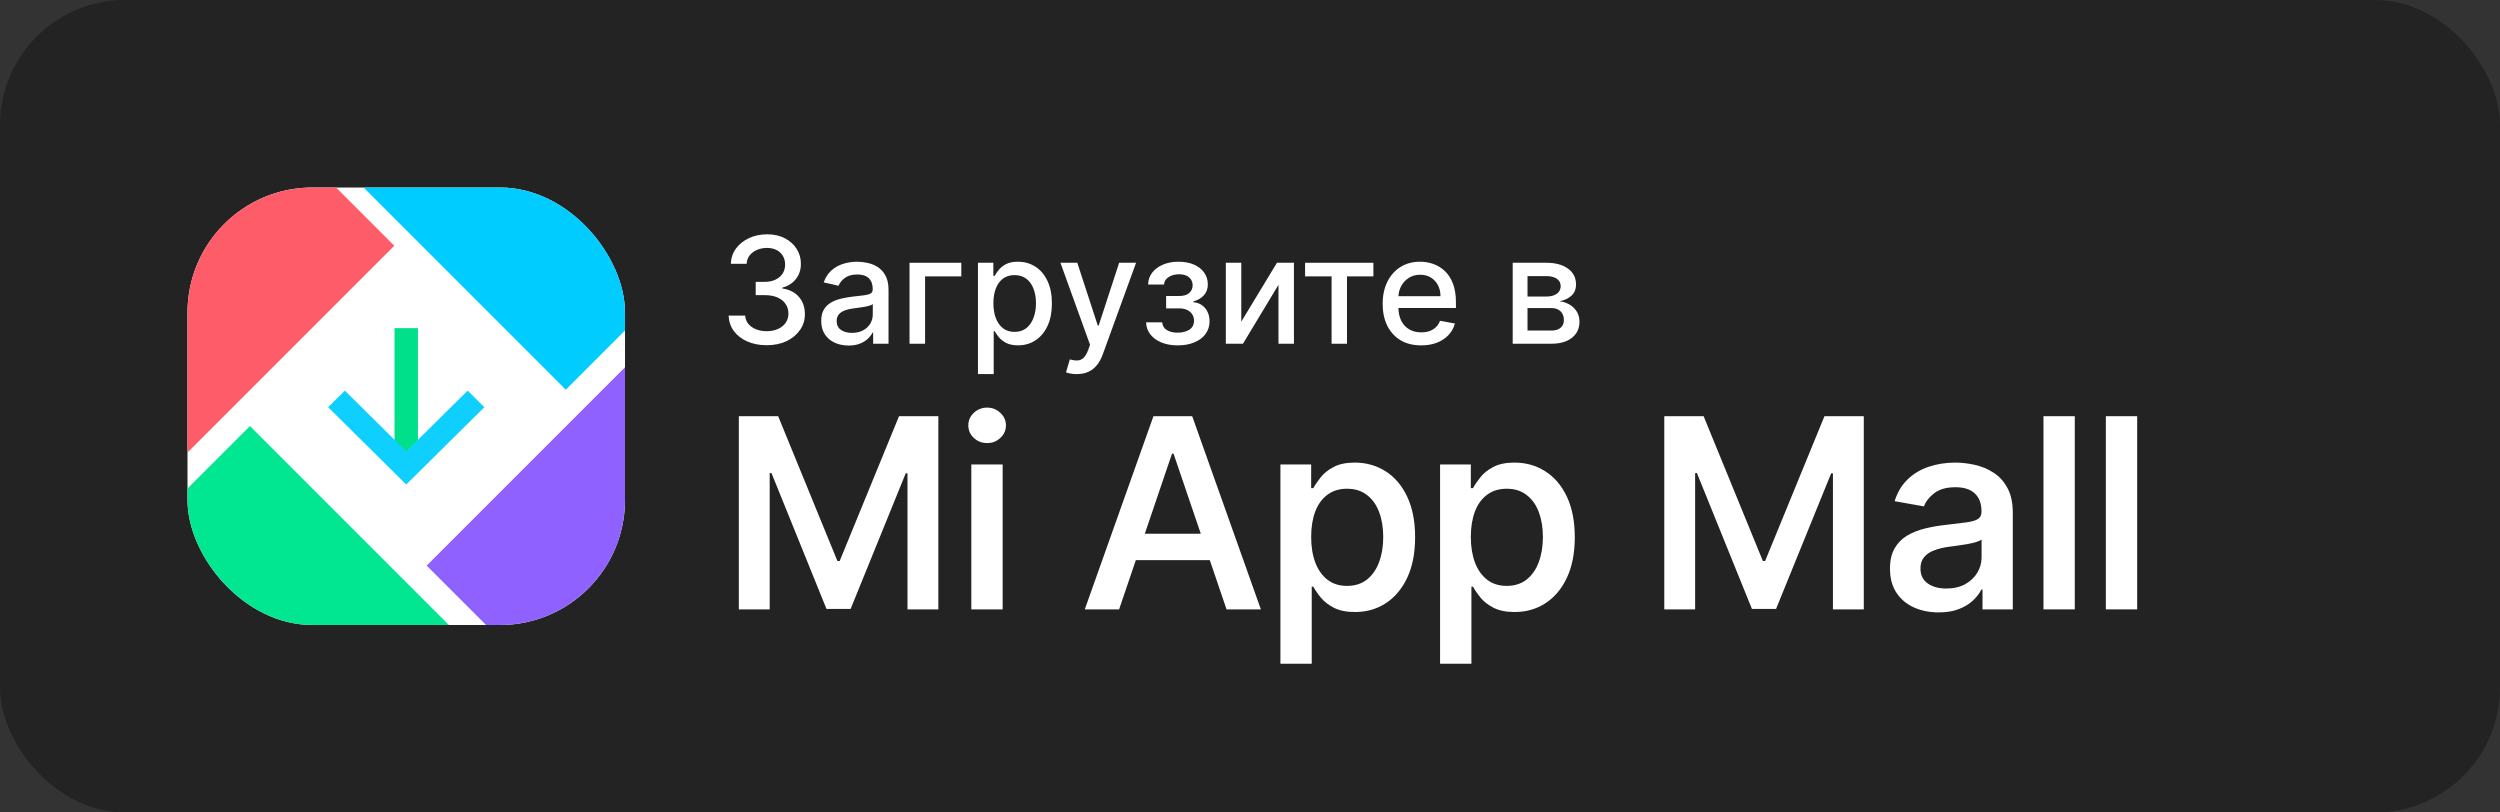 <svg width="160" height="52" viewBox="0 0 160 52" fill="none" xmlns="http://www.w3.org/2000/svg">
<rect x="0" y="0" width="160" height="52" fill="#333333" stroke="none"/>
<rect width="160" height="52" rx="8" fill="#232323"/>
<g clip-path="url(#clip0_656_7600)">
<rect x="12" y="12" width="28" height="28" rx="8" fill="white"/>
<rect x="25.25" y="21" width="1.5" height="9" fill="#00E08A"/>
<path d="M22.071 25L21 26.061L26 31.01L31 26.061L29.929 25L26 28.889L22.071 25Z" fill="#0FCFFF"/>
<rect x="12.506" y="3" width="18" height="29" transform="rotate(45 12.506 3)" fill="#FF5C69"/>
<rect x="21" y="9.728" width="18" height="21.514" transform="rotate(-45 21 9.728)" fill="#00CCFF"/>
<rect x="41.506" y="22" width="18" height="20.081" transform="rotate(45 41.506 22)" fill="#8F61FF"/>
<rect x="3.269" y="39.996" width="18" height="28.62" transform="rotate(-45 3.269 39.996)" fill="#00E691"/>
</g>
<path d="M136.779 26.637V39H134.775V26.637H136.779Z" fill="white"/>
<path d="M132.786 26.637V39H130.782V26.637H132.786Z" fill="white"/>
<path d="M124.074 39.193C123.486 39.193 122.957 39.086 122.486 38.873C122.015 38.66 121.643 38.346 121.369 37.931C121.096 37.513 120.959 37 120.959 36.392C120.959 35.869 121.057 35.436 121.255 35.094C121.452 34.752 121.719 34.48 122.057 34.279C122.396 34.078 122.774 33.927 123.192 33.826C123.615 33.722 124.05 33.645 124.496 33.597C125.048 33.532 125.492 33.478 125.831 33.434C126.173 33.39 126.422 33.319 126.579 33.223C126.736 33.126 126.815 32.971 126.815 32.758V32.715C126.815 32.228 126.674 31.852 126.392 31.587C126.11 31.317 125.698 31.182 125.154 31.182C124.583 31.182 124.132 31.307 123.802 31.556C123.476 31.802 123.253 32.086 123.132 32.408L121.255 32.076C121.432 31.512 121.709 31.047 122.088 30.681C122.466 30.315 122.917 30.045 123.44 29.872C123.963 29.695 124.529 29.606 125.136 29.606C125.543 29.606 125.961 29.655 126.392 29.751C126.827 29.848 127.225 30.015 127.587 30.252C127.954 30.486 128.249 30.812 128.475 31.23C128.704 31.645 128.819 32.174 128.819 32.818V39H126.881V37.732H126.809C126.684 37.978 126.503 38.213 126.265 38.438C126.028 38.66 125.728 38.841 125.366 38.982C125.003 39.123 124.573 39.193 124.074 39.193ZM124.557 37.666C125.028 37.666 125.432 37.573 125.77 37.388C126.108 37.199 126.368 36.953 126.549 36.651C126.73 36.35 126.821 36.022 126.821 35.667V34.526C126.752 34.587 126.631 34.643 126.458 34.696C126.289 34.744 126.096 34.788 125.879 34.828C125.662 34.865 125.448 34.897 125.239 34.925C125.03 34.953 124.851 34.977 124.702 34.997C124.368 35.042 124.064 35.116 123.79 35.221C123.52 35.321 123.305 35.466 123.144 35.656C122.987 35.841 122.909 36.082 122.909 36.38C122.909 36.803 123.064 37.122 123.374 37.34C123.683 37.557 124.078 37.666 124.557 37.666Z" fill="white"/>
<path d="M106.514 26.637H109.032L112.823 35.903H112.968L116.765 26.637H119.282V39H117.308V30.295H117.194L113.668 38.97H112.123L108.603 30.277H108.488V39H106.514V26.637Z" fill="white"/>
<path d="M92.165 42.477V29.727H94.133V31.242H94.272C94.381 31.037 94.536 30.808 94.737 30.554C94.938 30.297 95.214 30.075 95.564 29.89C95.914 29.701 96.369 29.606 96.928 29.606C97.657 29.606 98.313 29.792 98.897 30.162C99.48 30.532 99.941 31.073 100.279 31.786C100.617 32.498 100.786 33.363 100.786 34.382C100.786 35.392 100.619 36.253 100.285 36.965C99.951 37.678 99.494 38.223 98.915 38.602C98.335 38.98 97.677 39.169 96.941 39.169C96.393 39.169 95.942 39.078 95.588 38.897C95.238 38.716 94.958 38.499 94.749 38.245C94.544 37.992 94.385 37.758 94.272 37.545H94.17V42.477H92.165ZM94.133 34.364C94.133 34.987 94.222 35.535 94.399 36.006C94.58 36.477 94.84 36.843 95.178 37.104C95.52 37.366 95.936 37.497 96.427 37.497C96.934 37.497 97.359 37.362 97.701 37.092C98.047 36.819 98.307 36.446 98.48 35.975C98.657 35.501 98.746 34.963 98.746 34.364C98.746 33.772 98.659 33.245 98.486 32.782C98.313 32.315 98.053 31.949 97.707 31.683C97.365 31.413 96.939 31.279 96.427 31.279C95.932 31.279 95.514 31.407 95.172 31.665C94.83 31.919 94.57 32.277 94.393 32.74C94.22 33.202 94.133 33.744 94.133 34.364Z" fill="white"/>
<path d="M81.947 42.477V29.727H83.915V31.242H84.054C84.162 31.037 84.317 30.808 84.519 30.554C84.72 30.297 84.995 30.075 85.346 29.89C85.696 29.701 86.15 29.606 86.71 29.606C87.438 29.606 88.094 29.792 88.678 30.162C89.261 30.532 89.722 31.073 90.06 31.786C90.398 32.498 90.567 33.363 90.567 34.382C90.567 35.392 90.4 36.253 90.067 36.965C89.732 37.678 89.276 38.223 88.696 38.602C88.117 38.98 87.459 39.169 86.722 39.169C86.175 39.169 85.724 39.078 85.37 38.897C85.02 38.716 84.74 38.499 84.531 38.245C84.325 37.992 84.166 37.758 84.054 37.545H83.951V42.477H81.947ZM83.915 34.364C83.915 34.987 84.003 35.535 84.18 36.006C84.362 36.477 84.621 36.843 84.959 37.104C85.301 37.366 85.718 37.497 86.209 37.497C86.716 37.497 87.141 37.362 87.483 37.092C87.829 36.819 88.088 36.446 88.261 35.975C88.439 35.501 88.527 34.963 88.527 34.364C88.527 33.772 88.441 33.245 88.267 32.782C88.094 32.315 87.835 31.949 87.489 31.683C87.147 31.413 86.72 31.279 86.209 31.279C85.714 31.279 85.295 31.407 84.953 31.665C84.611 31.919 84.352 32.277 84.174 32.74C84.001 33.202 83.915 33.744 83.915 34.364Z" fill="white"/>
<path d="M71.623 39H69.425L73.82 26.637H76.301L80.696 39H78.499L75.106 29.033H75.009L71.623 39ZM71.816 34.159H78.287V35.849H71.816V34.159Z" fill="white"/>
<path d="M62.165 39V29.727H64.169V39H62.165ZM63.179 28.357C62.845 28.357 62.559 28.246 62.322 28.025C62.089 27.803 61.972 27.536 61.972 27.222C61.972 26.912 62.089 26.646 62.322 26.425C62.559 26.2 62.843 26.087 63.173 26.087C63.507 26.087 63.791 26.2 64.024 26.425C64.262 26.646 64.38 26.912 64.38 27.222C64.38 27.536 64.262 27.803 64.024 28.025C63.791 28.246 63.509 28.357 63.179 28.357Z" fill="white"/>
<path d="M47.286 26.637H49.803L53.594 35.903H53.739L57.537 26.637H60.054V39H58.08V30.295H57.965L54.44 38.97H52.894L49.375 30.277H49.26V39H47.286V26.637Z" fill="white"/>
<path d="M96.813 21.999V16.817H98.962C99.547 16.817 100.01 16.942 100.352 17.192C100.694 17.439 100.865 17.776 100.865 18.201C100.865 18.504 100.768 18.745 100.574 18.922C100.381 19.1 100.125 19.219 99.805 19.28C100.037 19.307 100.249 19.377 100.443 19.489C100.636 19.599 100.791 19.748 100.908 19.935C101.028 20.121 101.087 20.344 101.087 20.602C101.087 20.877 101.016 21.12 100.875 21.331C100.733 21.54 100.527 21.705 100.257 21.824C99.99 21.941 99.667 21.999 99.289 21.999H96.813ZM97.761 21.156H99.289C99.539 21.156 99.734 21.096 99.876 20.977C100.018 20.858 100.089 20.696 100.089 20.491C100.089 20.251 100.018 20.062 99.876 19.924C99.734 19.785 99.539 19.715 99.289 19.715H97.761V21.156ZM97.761 18.977H98.972C99.161 18.977 99.323 18.95 99.458 18.895C99.595 18.841 99.7 18.765 99.772 18.666C99.846 18.565 99.883 18.446 99.883 18.308C99.883 18.108 99.801 17.952 99.637 17.84C99.472 17.727 99.248 17.671 98.962 17.671H97.761V18.977Z" fill="white"/>
<path d="M90.956 22.104C90.446 22.104 90.006 21.995 89.637 21.777C89.271 21.556 88.987 21.247 88.787 20.849C88.589 20.449 88.49 19.98 88.49 19.442C88.49 18.911 88.589 18.444 88.787 18.039C88.987 17.634 89.266 17.318 89.624 17.091C89.984 16.864 90.404 16.75 90.885 16.75C91.178 16.75 91.461 16.798 91.736 16.895C92.01 16.992 92.256 17.144 92.474 17.351C92.693 17.557 92.865 17.826 92.991 18.157C93.117 18.485 93.18 18.884 93.18 19.354V19.712H89.06V18.956H92.191C92.191 18.691 92.137 18.456 92.029 18.251C91.921 18.044 91.769 17.881 91.574 17.762C91.38 17.643 91.153 17.583 90.892 17.583C90.609 17.583 90.361 17.653 90.15 17.792C89.941 17.93 89.779 18.11 89.664 18.332C89.552 18.553 89.496 18.792 89.496 19.051V19.641C89.496 19.988 89.556 20.282 89.678 20.525C89.801 20.768 89.974 20.953 90.194 21.082C90.414 21.208 90.672 21.271 90.966 21.271C91.158 21.271 91.332 21.244 91.489 21.19C91.647 21.133 91.783 21.05 91.897 20.94C92.012 20.83 92.1 20.694 92.161 20.532L93.115 20.704C93.039 20.985 92.902 21.231 92.704 21.443C92.508 21.652 92.262 21.815 91.965 21.932C91.67 22.047 91.334 22.104 90.956 22.104Z" fill="white"/>
<path d="M83.525 17.688V16.817H87.897V17.688H86.207V21.999H85.222V17.688H83.525Z" fill="white"/>
<path d="M79.442 20.586L81.725 16.817H82.812V21.999H81.823V18.227L79.549 21.999H78.453V16.817H79.442V20.586Z" fill="white"/>
<path d="M73.35 20.63H74.382C74.395 20.841 74.491 21.004 74.669 21.119C74.849 21.233 75.081 21.291 75.367 21.291C75.657 21.291 75.904 21.229 76.109 21.105C76.314 20.979 76.416 20.785 76.416 20.522C76.416 20.364 76.377 20.227 76.298 20.11C76.222 19.991 76.113 19.899 75.971 19.834C75.831 19.768 75.666 19.736 75.475 19.736H74.632V18.943H75.475C75.761 18.943 75.974 18.878 76.116 18.747C76.258 18.617 76.329 18.454 76.329 18.258C76.329 18.047 76.252 17.877 76.099 17.749C75.948 17.618 75.738 17.553 75.468 17.553C75.194 17.553 74.966 17.615 74.783 17.738C74.601 17.86 74.506 18.017 74.497 18.211H73.478C73.485 17.921 73.572 17.666 73.741 17.448C73.912 17.228 74.141 17.057 74.429 16.936C74.719 16.812 75.049 16.75 75.418 16.75C75.802 16.75 76.135 16.812 76.416 16.936C76.697 17.059 76.914 17.23 77.067 17.448C77.222 17.666 77.3 17.917 77.3 18.201C77.3 18.486 77.215 18.72 77.044 18.902C76.875 19.082 76.655 19.212 76.382 19.29V19.344C76.583 19.358 76.76 19.419 76.915 19.526C77.071 19.634 77.192 19.777 77.28 19.955C77.368 20.133 77.411 20.334 77.411 20.559C77.411 20.876 77.324 21.15 77.148 21.382C76.975 21.614 76.734 21.792 76.426 21.918C76.12 22.042 75.771 22.104 75.377 22.104C74.995 22.104 74.652 22.044 74.348 21.925C74.047 21.804 73.807 21.633 73.63 21.412C73.454 21.192 73.361 20.931 73.35 20.63Z" fill="white"/>
<path d="M68.913 23.942C68.763 23.942 68.626 23.93 68.502 23.905C68.378 23.883 68.286 23.858 68.225 23.831L68.468 23.005C68.653 23.054 68.817 23.075 68.961 23.069C69.105 23.062 69.232 23.008 69.342 22.907C69.454 22.805 69.553 22.64 69.639 22.411L69.763 22.067L67.868 16.817H68.947L70.259 20.839H70.313L71.626 16.817H72.709L70.573 22.691C70.474 22.961 70.348 23.189 70.195 23.376C70.042 23.564 69.86 23.706 69.649 23.801C69.437 23.895 69.192 23.942 68.913 23.942Z" fill="white"/>
<path d="M62.589 23.942V16.817H63.574V17.657H63.658C63.717 17.549 63.801 17.425 63.911 17.283C64.021 17.141 64.174 17.018 64.37 16.912C64.566 16.804 64.824 16.75 65.146 16.75C65.564 16.75 65.938 16.856 66.266 17.067C66.594 17.279 66.852 17.583 67.038 17.981C67.227 18.379 67.322 18.858 67.322 19.419C67.322 19.979 67.228 20.459 67.042 20.859C66.855 21.257 66.599 21.564 66.273 21.78C65.947 21.994 65.574 22.101 65.156 22.101C64.841 22.101 64.584 22.048 64.383 21.942C64.186 21.836 64.03 21.712 63.918 21.571C63.806 21.429 63.719 21.303 63.658 21.193H63.597V23.942H62.589ZM63.577 19.408C63.577 19.773 63.63 20.092 63.736 20.366C63.842 20.641 63.994 20.856 64.195 21.011C64.395 21.164 64.64 21.24 64.93 21.24C65.231 21.24 65.483 21.16 65.686 21.001C65.888 20.839 66.041 20.619 66.144 20.343C66.25 20.066 66.303 19.755 66.303 19.408C66.303 19.067 66.251 18.759 66.148 18.487C66.047 18.215 65.894 18 65.689 17.843C65.487 17.686 65.234 17.607 64.93 17.607C64.638 17.607 64.39 17.682 64.188 17.833C63.988 17.984 63.836 18.194 63.732 18.464C63.629 18.734 63.577 19.049 63.577 19.408Z" fill="white"/>
<path d="M61.523 16.817V17.688H59.205V21.999H58.21V16.817H61.523Z" fill="white"/>
<path d="M54.309 22.114C53.981 22.114 53.684 22.053 53.419 21.932C53.153 21.808 52.943 21.629 52.788 21.395C52.635 21.162 52.558 20.875 52.558 20.535C52.558 20.243 52.614 20.002 52.727 19.813C52.839 19.624 52.991 19.475 53.182 19.364C53.373 19.254 53.587 19.171 53.823 19.115C54.059 19.059 54.3 19.016 54.545 18.987C54.856 18.951 55.108 18.922 55.301 18.899C55.494 18.874 55.635 18.835 55.723 18.781C55.81 18.727 55.854 18.639 55.854 18.518V18.494C55.854 18.2 55.771 17.971 55.605 17.809C55.44 17.647 55.195 17.566 54.869 17.566C54.529 17.566 54.262 17.642 54.066 17.792C53.873 17.941 53.739 18.106 53.665 18.288L52.717 18.072C52.829 17.758 52.993 17.503 53.209 17.31C53.428 17.114 53.678 16.973 53.962 16.885C54.245 16.795 54.543 16.75 54.856 16.75C55.062 16.75 55.282 16.775 55.514 16.824C55.747 16.871 55.965 16.959 56.168 17.087C56.373 17.216 56.54 17.399 56.671 17.637C56.801 17.873 56.866 18.18 56.866 18.558V21.999H55.881V21.291H55.841C55.776 21.421 55.678 21.549 55.547 21.675C55.417 21.801 55.249 21.906 55.045 21.989C54.84 22.072 54.595 22.114 54.309 22.114ZM54.528 21.304C54.807 21.304 55.046 21.249 55.244 21.139C55.444 21.029 55.596 20.885 55.699 20.707C55.805 20.527 55.858 20.335 55.858 20.13V19.462C55.822 19.498 55.752 19.532 55.648 19.564C55.547 19.593 55.431 19.619 55.301 19.641C55.17 19.661 55.043 19.68 54.92 19.698C54.796 19.714 54.693 19.728 54.609 19.739C54.414 19.764 54.235 19.805 54.073 19.864C53.913 19.922 53.785 20.007 53.688 20.117C53.594 20.225 53.547 20.369 53.547 20.549C53.547 20.798 53.639 20.987 53.823 21.115C54.008 21.241 54.243 21.304 54.528 21.304Z" fill="white"/>
<path d="M49.07 22.094C48.607 22.094 48.193 22.014 47.828 21.855C47.466 21.695 47.18 21.473 46.968 21.19C46.759 20.904 46.647 20.574 46.631 20.198H47.69C47.704 20.403 47.772 20.581 47.896 20.731C48.022 20.88 48.186 20.994 48.389 21.075C48.591 21.156 48.816 21.197 49.063 21.197C49.335 21.197 49.576 21.149 49.785 21.055C49.997 20.961 50.162 20.829 50.281 20.66C50.4 20.489 50.46 20.293 50.46 20.07C50.46 19.838 50.4 19.635 50.281 19.459C50.164 19.282 49.992 19.142 49.765 19.041C49.54 18.94 49.268 18.889 48.949 18.889H48.365V18.039H48.949C49.205 18.039 49.43 17.993 49.623 17.901C49.819 17.808 49.972 17.68 50.082 17.516C50.192 17.35 50.247 17.155 50.247 16.933C50.247 16.719 50.199 16.533 50.102 16.376C50.008 16.216 49.873 16.091 49.697 16.001C49.524 15.912 49.32 15.867 49.084 15.867C48.858 15.867 48.648 15.908 48.453 15.991C48.259 16.072 48.102 16.189 47.98 16.342C47.859 16.493 47.794 16.674 47.785 16.885H46.776C46.787 16.512 46.897 16.184 47.106 15.9C47.318 15.617 47.597 15.395 47.943 15.236C48.289 15.076 48.674 14.996 49.097 14.996C49.54 14.996 49.922 15.083 50.244 15.256C50.568 15.427 50.818 15.655 50.993 15.941C51.171 16.226 51.258 16.539 51.256 16.879C51.258 17.265 51.15 17.594 50.932 17.864C50.716 18.134 50.428 18.315 50.069 18.407V18.461C50.527 18.53 50.883 18.713 51.135 19.007C51.389 19.302 51.515 19.667 51.512 20.104C51.515 20.484 51.409 20.825 51.195 21.126C50.984 21.427 50.695 21.665 50.328 21.838C49.962 22.009 49.542 22.094 49.07 22.094Z" fill="white"/>
<defs>
<clipPath id="clip0_656_7600">
<rect x="12" y="12" width="28" height="28" rx="8" fill="white"/>
</clipPath>
</defs>
</svg>
